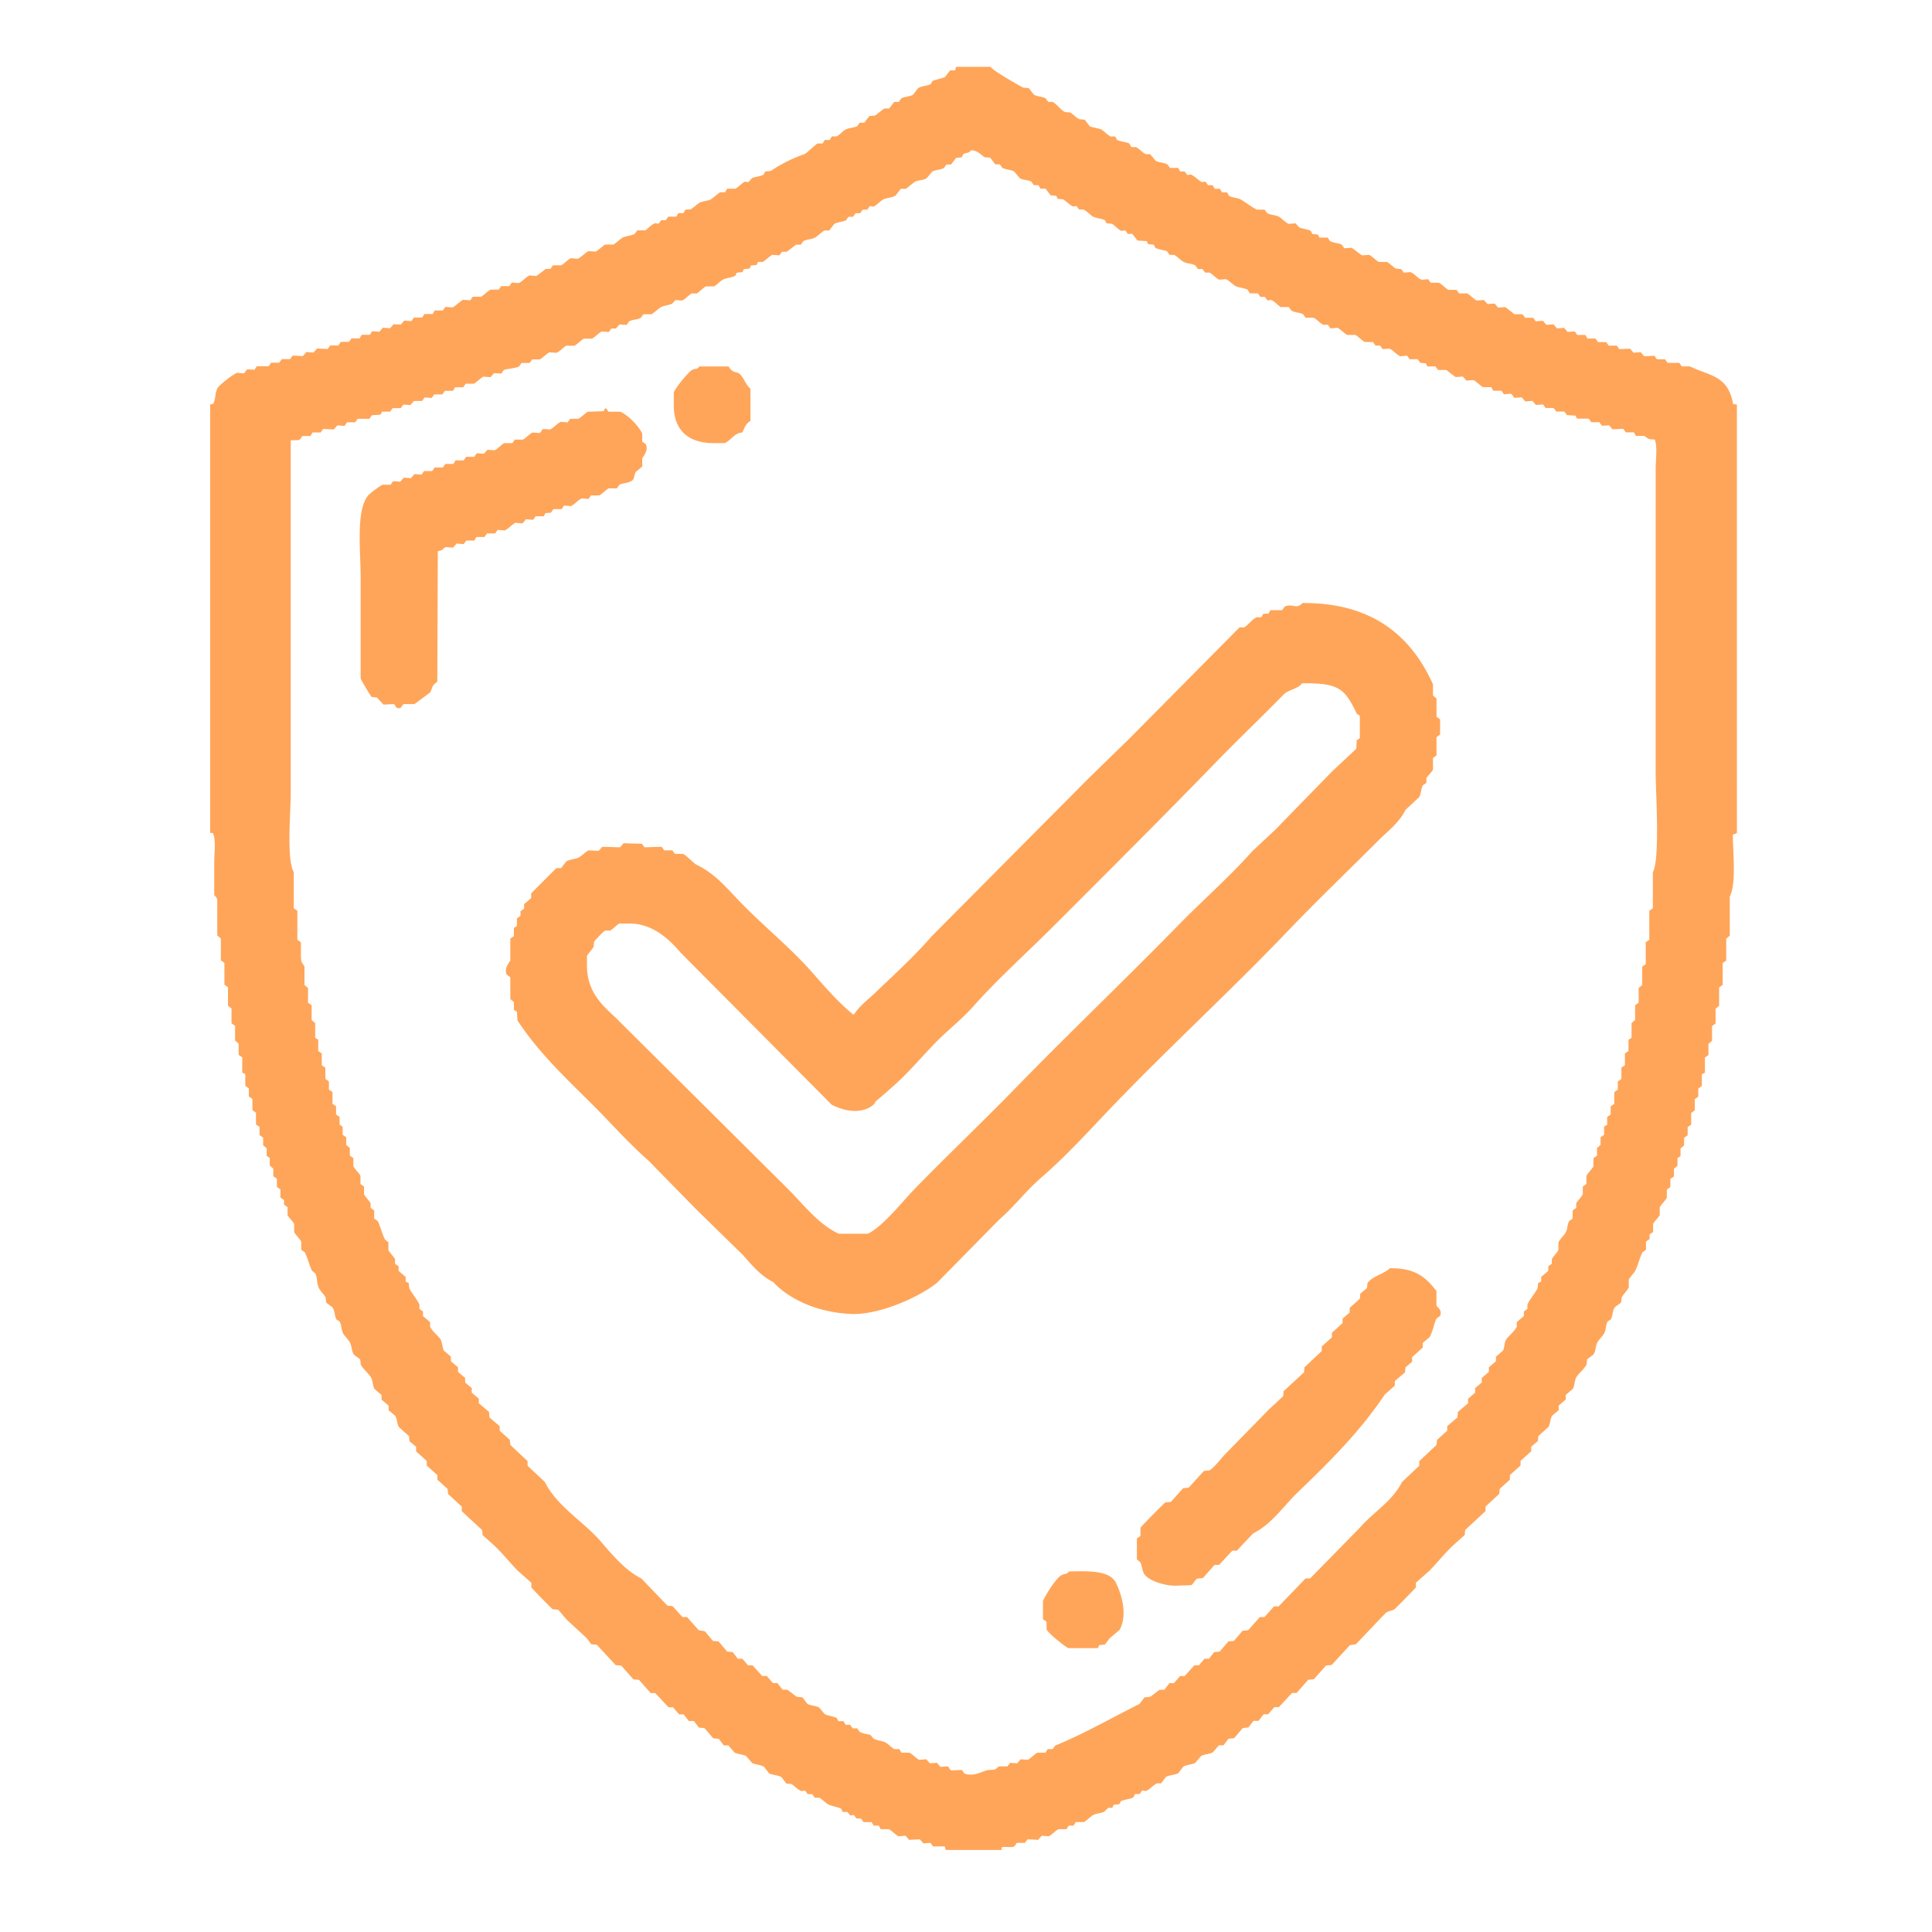 <svg xmlns="http://www.w3.org/2000/svg" xml:space="preserve" width="65" height="65"><path fill="#FFA559" fill-rule="evenodd" d="m58.428 13.61-.12-.018c-.169-.959-.771-.938-1.452-1.264h-.272a8.939 8.939 0 0 1-.086-.12h-.393c-.028-.039-.058-.079-.086-.12h-.273l-.085-.119-.342.018-.119-.137-.239.017-.12-.136-.358.016-.086-.118h-.273l-.085-.12h-.273l-.086-.119h-.272a7.289 7.289 0 0 1-.068-.12h-.273a8.939 8.939 0 0 1-.086-.12l-.239.018-.119-.137-.239.018a16.78 16.78 0 0 0-.12-.137l-.238.017-.12-.137-.239.017-.085-.118h-.273c-.028-.041-.058-.08-.086-.12h-.273c-.021-.012-.282-.228-.307-.239l-.239.017a16.78 16.78 0 0 1-.12-.137l-.239.018-.119-.137-.239.017c-.085-.03-.245-.201-.325-.239h-.273l-.085-.119h-.273c-.081-.039-.237-.207-.325-.239h-.272l-.085-.119-.223.017c-.12-.038-.252-.221-.376-.256l-.222.018-.086-.12-.188-.018c-.07-.049-.219-.188-.291-.222h-.273c-.082-.039-.24-.202-.324-.238-.08.004-.16.011-.239.016-.034-.012-.325-.245-.358-.256l-.24.018-.084-.12c-.136-.065-.26-.053-.394-.119-.028-.041-.058-.08-.085-.12h-.273a3.304 3.304 0 0 1-.052-.103l-.188-.018-.051-.102c-.086-.057-.293-.076-.393-.12a7.781 7.781 0 0 1-.119-.137l-.24.018c-.073-.033-.223-.17-.29-.222-.085-.067-.318-.079-.427-.137l-.086-.12h-.256c-.164-.073-.389-.247-.547-.342-.084-.05-.266-.056-.393-.12a4.59 4.59 0 0 1-.068-.119h-.172c-.021-.04-.045-.079-.068-.12h-.17a1.046 1.046 0 0 1-.076-.122h-.154l-.085-.12-.12.017c-.126-.06-.246-.207-.375-.256l-.12.018-.085-.12h-.154a7.289 7.289 0 0 0-.068-.12h-.273l-.086-.119c-.134-.066-.258-.054-.393-.119l-.188-.223h-.137c-.114-.038-.23-.191-.342-.239h-.154c-.021-.04-.045-.08-.068-.12-.09-.049-.318-.07-.409-.118-.022-.041-.046-.081-.068-.12h-.153c-.111-.048-.223-.194-.325-.239-.096-.043-.281-.06-.376-.103l-.171-.222-.188-.018c-.073-.036-.22-.172-.29-.223a10.937 10.937 0 0 1-.188-.017c-.152-.082-.263-.253-.41-.342h-.153l-.086-.119c-.135-.066-.258-.053-.393-.12l-.171-.222-.188-.018c-.148-.073-1.066-.596-1.094-.7h-1.161c-.031.024-.008.099-.051.12h-.154c-.057.074-.114.147-.17.222-.052.036-.371.1-.427.137l-.054.103c-.106.057-.346.071-.427.137l-.171.222c-.135.067-.257.054-.393.12l-.085.119h-.154l-.171.223h-.154c-.061.023-.27.211-.325.238l-.187.017c-.057.074-.114.147-.171.223h-.154l-.085.119c-.098.043-.279.059-.375.103-.103.047-.213.191-.325.239h-.154l-.068.12h-.171l-.068.118h-.171c-.097.054-.375.337-.444.359a4.864 4.864 0 0 0-1.129.564l-.188.018c-.018.034-.034.068-.051.103-.092.062-.289.073-.393.119l-.12.137-.12-.017c-.083.038-.24.204-.325.238h-.273c-.022.041-.045.08-.068.12h-.171c-.027.015-.278.225-.307.239-.113.055-.292.059-.393.12-.096.057-.203.177-.308.222h-.154l-.068.12h-.171l-.068.119h-.273l-.085.12h-.154l-.085.119-.12-.018c-.107.035-.236.178-.325.239h-.273l-.085.119c-.128.069-.256.061-.393.12-.085.038-.242.201-.325.239h-.273c-.072.034-.258.214-.325.238l-.239-.016c-.072.026-.282.232-.359.256-.08-.006-.16-.011-.239-.018-.084.038-.241.202-.325.239h-.273l-.085.12h-.153c-.031.017-.291.227-.325.239l-.222-.018c-.12.039-.252.222-.376.257l-.222-.018-.085.12h-.273l-.086.119h-.273c-.083.038-.241.201-.325.239h-.273l-.085.119-.239-.017c-.074.026-.282.232-.359.256l-.239-.017-.085.119h-.273l-.068.12h-.273l-.085.12h-.273l-.085.118-.239-.017-.12.137-.239-.017-.12.137-.239-.018-.12.137-.239-.018-.085.12h-.273l-.068.12h-.273l-.085.119h-.273l-.085.12h-.273l-.085.118-.358-.016-.12.136-.239-.017-.12.137-.342-.018-.085.119h-.281l-.085.12h-.273l-.085.12h-.394l-.085.119-.222-.017c-.075.017-.073.113-.137.137l-.222-.018c-.119.037-.605.403-.666.53-.081.167-.048.292-.12.478-.037.056-.029.047-.12.052v14.419h.085c.119.203.051.713.051 1.008v1.077c.051.089.101.052.103.238v1.128l.12.102v.735l.12.086v.734c.04.027.08.057.12.085v.615l.119.103v.495l.12.086v.495l.12.103v.377l.12.084v.513l.103.052v.393l.12.086v.272l.12.086v.376l.12.085v.394l.12.085v.273l.12.086v.256l.12.103v.256l.103.068v.257l.12.103v.256l.12.086v.273c.04.027.08.057.119.085v.273l.12.085v.154l.12.085v.273c.041.072.184.212.222.29v.273c.038.084.201.241.239.325v.273l.12.086c.106.221.134.392.239.614l.12.103c.066.164.035.279.103.461.035.094.196.254.239.342l.017.171c.068.052.137.103.205.153.094.123.068.266.137.41l.103.068c.085.131.05.246.12.394.041.086.198.237.239.324.069.146.043.288.137.41.068.052.137.103.205.153l.017.172c.064.135.287.324.342.427.082.154.042.236.119.393l.239.205v.154l.239.205v.153l.222.188c.076.155.045.217.12.375l.342.308.017.171.222.188v.153l.359.324v.154l.359.324v.154l.342.308.017.17.461.427v.154l.684.633.017.171.325.29c.306.273.568.61.854.905.154.137.308.272.461.41v.153c.018.037.653.683.717.735l.188.017.273.324.684.633.153.205.188.017.632.684.188.018.41.461.188.018.393.444h.154l.444.478h.154l.205.239h.154l.171.222h.171l.171.223c.063.005.125.012.188.018l.291.341.188.018c.057.074.114.147.17.222h.154l.205.239c.133.066.259.054.393.12l.205.238c.104.046.302.061.393.12.057.074.114.147.171.223.087.048.322.071.41.119l.171.222.171.018c.1.058.232.206.342.239l.12-.018.085.119h.154l.085.12h.154c.083.041.239.204.325.239.117.049.355.089.41.137.035.031.015.083.068.103h.137l.103.119c.04-.005.08-.011.119-.018l.086.12h.153l.085.12h.273l.068.119h.171l.068.12h.273c.083.038.241.202.324.238l.239-.017.12.138c.12-.007.239-.013.359-.018l.12.137.239-.018.085.119h.393l.035.12h1.879v-.085c.096-.045.309.021.428-.035l.085-.119h.273l.085-.119c.12.005.24.011.359.018.039-.047.08-.092.119-.138l.239.017c.083-.036.242-.2.325-.238h.273l.068-.12h.17a4.59 4.59 0 0 0 .068-.119h.273c.084-.035.242-.203.324-.24.141-.06.223-.051.359-.102l.137-.136h.137l.051-.104.188-.018.052-.102c.111-.058.34-.07.426-.137l.052-.104h.153l.086-.119.119.018c.126-.04.252-.2.377-.257h.137l.17-.222c.089-.048.322-.071.41-.119l.171-.223c.091-.059.29-.073.394-.12l.205-.238c.133-.066.26-.054.393-.12l.205-.239h.153l.171-.222.188-.018c.098-.113.194-.228.291-.341.063-.006.125-.013.188-.018l.172-.223h.17l.171-.222h.153l.205-.239h.154l.444-.478h.153l.393-.444.188-.018.41-.461.188-.018c.205-.222.41-.443.614-.666l.205-.034.991-1.042c.094-.085.23-.074.308-.137.063-.052.7-.7.718-.735v-.153c.153-.138.307-.273.461-.41.286-.295.548-.632.854-.905l.325-.29.017-.171.684-.633v-.154l.462-.427.017-.17.342-.308v-.154l.358-.324v-.154l.359-.324v-.153c.073-.063.147-.126.222-.188l.018-.171.342-.308c.074-.158.043-.22.119-.375l.222-.188v-.153l.239-.205v-.154l.239-.205c.078-.156.037-.238.12-.393.055-.103.277-.292.342-.427l.017-.172.205-.153c.094-.122.067-.265.137-.41.041-.087.198-.238.239-.324.069-.147.034-.263.119-.394l.103-.068c.069-.145.043-.286.137-.41l.205-.153.018-.171c.042-.088.204-.248.239-.342v-.256c.037-.081.185-.229.222-.308.105-.223.133-.394.239-.614l.119-.086v-.273l.12-.086v-.153l.119-.086v-.273c.039-.078.182-.218.223-.29v-.264c.038-.083.2-.241.239-.324v-.273c.039-.028.079-.058.119-.085v-.273l.12-.086v-.256l.119-.103v-.257l.103-.068v-.256l.119-.103v-.256l.12-.086v-.273l.119-.085v-.394l.12-.085v-.376l.119-.086v-.272l.12-.086v-.393l.103-.052v-.512c.04-.028.079-.057.119-.084v-.377l.12-.103v-.495l.119-.086v-.495l.12-.103v-.615c.039-.028.079-.058.119-.085v-.734l.119-.086v-.735l.12-.102v-1.315c.225-.45.104-1.454.103-2.085l.137-.051V13.61zm-2.82 15.735v1.213l-.119.085v.975l-.12.085v.734l-.119.086v.615l-.119.103v.495l-.12.086v.495l-.119.103v.495l-.103.068v.376l-.12.085v.395c-.04.027-.08.056-.119.084v.376l-.12.086v.273c-.04.027-.079.057-.119.085v.393l-.12.086v.273l-.119.086v.256l-.103.068v.273l-.12.085v.256l-.119.104v.256l-.12.085v.273c-.037.084-.201.241-.238.324v.274c-.04.027-.08.057-.12.085v.256c-.036.083-.183.232-.222.309v.152l-.12.087v.272l-.119.086c-.075.159-.037.236-.12.393-.044.083-.205.232-.239.325v.256c-.035.075-.184.228-.222.308v.153l-.119.085v.154l-.239.205v.154l-.103.051-.018.171c-.078.165-.262.379-.342.547v.153l-.119.086v.153l-.239.205v.154c-.075.152-.244.284-.342.409-.088.114-.056.257-.12.394l-.238.205v.153l-.239.205v.153c-.08.069-.159.138-.239.205v.154l-.223.188v.154c-.08.067-.159.137-.238.205v.153l-.342.29-.018.188c-.113.097-.229.193-.342.291v.153l-.342.308-.018.17-.58.547v.154l-.581.547c-.325.653-.964 1.011-1.418 1.537l-1.675 1.709h-.153l-.905.939h-.154l-.324.358h-.154l-.393.444-.188.017c-.097.114-.193.229-.291.342l-.188.018c-.097.114-.193.228-.291.341l-.188.019-.17.222h-.154a43.65 43.65 0 0 0-.188.222h-.154l-.324.359h-.154l-.205.238h-.154l-.17.223h-.154c-.04.015-.279.217-.324.239l-.188.017-.172.223c-.956.477-1.867 1.006-2.836 1.4-.027.04-.057.08-.085.119h-.171c-.022.041-.045.08-.068.12h-.273c-.084.038-.24.202-.324.239l-.239-.017-.12.136-.238-.017-.086.119h-.273c-.154.063-.033.116-.324.12-.212.003-.519.255-.854.12l-.085-.12-.342.017c-.079-.016-.077-.112-.137-.137l-.239.018-.12-.137-.239.017-.12-.136-.239.017c-.084-.037-.241-.201-.325-.239h-.273l-.068-.12h-.171c-.082-.043-.235-.203-.325-.238-.132-.052-.255-.048-.376-.12l-.103-.119c-.125-.038-.209-.028-.359-.103l-.085-.119h-.153l-.085-.12h-.154l-.068-.12h-.171l-.051-.102c-.095-.064-.313-.078-.41-.137l-.188-.223c-.133-.066-.259-.053-.393-.119l-.171-.223-.188-.017c-.043-.022-.285-.226-.325-.239h-.154l-.171-.223h-.154l-.205-.238h-.154l-.325-.359h-.154a43.65 43.65 0 0 1-.188-.222h-.154l-.171-.222-.188-.019-.29-.341-.188-.018-.273-.324-.205-.034-.393-.444h-.155l-.324-.358c-.092-.046-.144.014-.205-.052l-.854-.888c-.546-.272-.984-.805-1.367-1.247-.581-.673-1.469-1.174-1.879-1.999l-.581-.547v-.154l-.581-.547-.017-.17-.341-.308v-.153l-.342-.291-.017-.188-.342-.29v-.153l-.239-.205V46.7l-.222-.188v-.152c-.08-.067-.159-.136-.239-.205v-.153l-.239-.205v-.153l-.239-.205c-.05-.105-.059-.314-.12-.394-.097-.126-.267-.257-.342-.409v-.154l-.239-.205v-.153l-.12-.086v-.153c-.08-.168-.263-.382-.342-.547l-.017-.171-.103-.051v-.154l-.239-.205v-.154l-.12-.085v-.153c-.038-.08-.187-.232-.222-.308V41.8l-.12-.104c-.104-.217-.136-.396-.239-.614l-.12-.086v-.272l-.119-.087v-.152c-.04-.076-.186-.226-.222-.309v-.256c-.04-.028-.08-.058-.12-.085v-.274c-.038-.083-.202-.24-.239-.324v-.273l-.12-.085v-.256l-.12-.104v-.256l-.12-.085v-.273l-.103-.068v-.257a8.939 8.939 0 0 0-.12-.086v-.273a8.939 8.939 0 0 1-.12-.086v-.393c-.04-.028-.08-.058-.12-.085v-.273l-.12-.086v-.376l-.12-.084v-.395l-.119-.085v-.376l-.103-.068v-.495l-.12-.103v-.495l-.12-.086v-.495l-.12-.103v-.615c-.069-.149-.12-.093-.12-.393v-.428l-.12-.085v-.975l-.12-.085v-1.213c-.249-.443-.103-1.973-.103-2.648V14.823c.065-.03.221.008.308-.034l.085-.12h.273l.068-.119h.273l.085-.119.359.017.12-.137.239.018.085-.12h.273l.085-.119h.393l.085-.12c.091-.006.183-.011.273-.018h.017l.051-.102h.273l.085-.119h.273l.085-.12.239.017.12-.137h.273l.085-.119.239.017.085-.119h.273l.085-.12h.273l.068-.119h.273l.085-.12h.273c.071-.033.259-.215.325-.238l.239.017.12-.137.239.018.085-.12c.074-.04.38-.054.513-.119l.085-.12h.273l.085-.12h.256c.08-.035.253-.207.324-.238l.239.017c.075-.024.255-.198.325-.238h.273c.084-.033.244-.201.325-.239h.273c.082-.039.241-.206.325-.24l.239.018.085-.119h.154l.12-.137.239.017.085-.12c.16-.077.234-.04.393-.118l.085-.12h.273c.048-.023.238-.187.291-.223.105-.071.328-.087.41-.137l.103-.119.222.017c.094-.032.243-.195.325-.239h.171c.078-.039.229-.201.308-.238h.273c.081-.038.241-.204.325-.239.104-.045.303-.061.393-.12l.051-.102.188-.018.051-.103.188-.018.051-.103.188-.017.051-.103h.154c.084-.04.239-.202.324-.238.08.004.16.011.239.016l.085-.12h.154c.042-.015.28-.216.325-.238h.154l.085-.119c.135-.067.258-.054.393-.12.083-.041.24-.202.325-.239h.154l.171-.222c.081-.05.262-.065.393-.119l.085-.12h.153l.086-.119h.153l.085-.12h.154l.085-.119.12.017c.075-.024.257-.198.325-.239.083-.05.32-.063.427-.137l.17-.223h.171c.027-.015.277-.225.308-.238.14-.065.267-.042.393-.12l.188-.222c.134-.066.259-.053.393-.12l.086-.119h.153l.171-.223.188-.017.051-.103c.114-.074.144-.007.273-.137.221.013.32.159.446.235l.188.017.17.223h.154l.085.119c.136.067.259.053.394.12l.188.222c.127.078.254.054.393.12l.086.12h.153l.068.118h.171l.171.223.188.017.051.103.188.018c.063.037.256.219.325.239l.119-.017.086.119h.153c.074.037.222.168.291.223.088.067.316.076.427.137l.052.102.188.018c.094.057.216.207.324.239l.12-.018.085.119h.154l.17.223.309.018.051.103.188.017.052.103c.087.059.294.078.394.12.027.039.057.079.084.12h.154c.086.037.24.198.324.238.161.076.234.037.394.119.028.04.058.08.085.12h.154l.086.12h.153c.068.036.251.215.324.238l.222-.017c.096.032.254.201.342.239.137.059.269.051.394.119l.068.119h.273l.085.12h.154l.085.119.12-.017c.11.036.228.182.324.239h.273l.086.119c.16.082.228.048.393.12l.085.12h.273c.081.037.241.205.325.238h.153c.028.04.058.08.085.12l.24-.018c.066.025.254.206.324.239h.273c.083.038.24.205.324.239h.273l.086.12h.153l.085.118.223-.016c.121.037.255.219.375.256l.223-.018.086.119h.273c.027.041.057.081.085.12l.188.018.051.103h.273l.085.119h.273c.047.026.286.226.325.239l.238-.017.12.137.239-.018c.084.037.24.202.324.239h.273l.068.119h.273l.085.12.223-.018c.076.02.08.112.137.137l.239-.017.119.137.239-.018.12.137.239-.017.085.12h.273l.085.119h.273l.086.119.273.018h.017l.052.103h.393l.086.119h.272l.086.12.239-.018.119.137.359-.017.085.119h.273l.068.119h.273c.138.058.069.121.358.12.101.219.034.688.034.974V26.03c.008.722.146 2.889-.095 3.315zM24.003 14.908h.375c.212-.082.323-.342.598-.358.086-.191.113-.283.273-.393v-1.076c-.163-.139-.209-.35-.359-.496-.102-.099-.236-.009-.376-.256h-.991c-.087.132-.091.039-.239.119-.129.07-.557.601-.615.752v.444c.001.832.493 1.264 1.334 1.264zm-6.424 2.699.12-.137.239.018.085-.119h.273l.051-.104.188-.017.085-.119h.273l.085-.12.222.018c.12-.035.254-.218.376-.256l.222.016.085-.119h.273c.083-.031.246-.202.325-.238h.273l.085-.12c.167-.071.229-.04.393-.12.122-.061.089-.174.153-.307l.222-.188v-.273c.035-.078.22-.256.12-.478a8.939 8.939 0 0 0-.12-.086v-.273c-.124-.263-.473-.612-.734-.734h-.393c-.058-.03-.031-.089-.12-.119l-.051.102-.53.018c-.08.038-.241.205-.324.239h-.273l-.085.119-.222-.018c-.123.039-.254.218-.376.257l-.222-.017c-.063.023-.061.121-.136.136l-.222-.017c-.084.032-.244.201-.325.239h-.273l-.085.119h-.273c-.102.049-.22.202-.324.24l-.239-.018-.12.136-.239-.017-.085.12h-.273l-.085.119h-.273a4.59 4.59 0 0 1-.068.119h-.273l-.085.12h-.273l-.085.12h-.273l-.085.119-.239-.017-.12.137-.239-.018-.12.137-.239-.018-.085.12h-.273c-.094.046-.432.294-.495.376-.402.519-.239 1.849-.239 2.733v3.416c.032.069.328.586.375.616l.171.017.222.239.342-.017c.063.023.061.12.137.137h.051c.099-.01.087-.11.154-.137h.358c.031-.019.53-.394.53-.394.106-.22.039-.211.239-.358l.017-4.392c.197-.032.163-.099.273-.137l.239.018.12-.137.239.018.085-.12h.273l.068-.119h.273l.085-.12h.273l.085-.119c.08.005.159.011.239.018.076-.023.286-.231.359-.257.078.008.159.014.238.018zm19.749 19.716c1.946-2.038 4.032-3.942 5.98-5.979.994-1.04 2.04-2.04 3.058-3.059.337-.337.695-.587.923-1.042l.461-.427c.065-.131.053-.265.119-.394l.12-.085v-.154c.038-.071.185-.213.222-.29V25.5l.119-.086V24.8l.12-.086v-.513l-.12-.085v-.615l-.119-.103v-.376c-.729-1.615-2.033-2.752-4.391-2.733-.217.231-.329-.002-.598.119l-.086.12h-.393a4.59 4.59 0 0 1-.068.119h-.171l-.068.12h-.153c-.166.074-.274.252-.428.342h-.153l-3.673 3.707-1.418 1.384-5.262 5.296c-.577.667-1.275 1.303-1.914 1.914-.234.224-.525.438-.7.718h-.034c-.481-.385-.943-.921-1.35-1.384-.747-.852-1.655-1.579-2.443-2.393-.48-.495-.846-.957-1.486-1.264-.074-.036-.321-.305-.444-.359h-.273l-.085-.119h-.273l-.085-.12-.581.018-.085-.12-.615-.017-.12.137-.598-.018-.12.137-.341-.017c-.058.021-.272.213-.325.239-.109.055-.346.071-.427.137l-.171.221h-.154c-.031.02-.845.836-.854.855v.153l-.239.205v.153l-.12.086v.154l-.12.085v.256a3.665 3.665 0 0 1-.103.068v.273c-.04.028-.08.058-.12.085v.735c-.034.077-.221.258-.12.479.04.028.08.058.12.085v.734l.12.103v.257l.103.068.017.29c.725 1.104 1.634 1.944 2.545 2.854.62.618 1.202 1.284 1.862 1.862l1.589 1.622 1.606 1.572c.303.347.587.688 1.025.906-.148-.167.65.96 2.581 1.06.959.049 2.347-.582 2.921-1.06l2.084-2.119c.5-.432.904-.972 1.4-1.4.816-.701 1.563-1.525 2.306-2.304zm-3.16-.718c-1.117 1.149-2.283 2.252-3.4 3.4-.403.413-1.064 1.263-1.572 1.503h-.974c-.686-.314-1.183-.978-1.708-1.503l-5.809-5.774c-.456-.417-.957-.877-.957-1.742v-.326c.036-.08.186-.229.222-.307l.017-.171c.06-.079.294-.334.376-.377h.171c.078-.041.225-.201.308-.238h.324c.815 0 1.364.553 1.743.991l5.074 5.107c1.144.572 1.617-.231 1.422-.063.215-.185.545-.468.748-.653.463-.425.876-.916 1.315-1.367.41-.421.891-.79 1.281-1.23.838-.943 1.79-1.789 2.682-2.682 1.854-1.853 3.711-3.706 5.535-5.587.729-.751 1.491-1.471 2.222-2.221.159-.164.485-.184.615-.376 1.253-.016 1.441.182 1.845 1.025l.103.068v.752l-.103.067-.018.291-.803.752c-.632.649-1.266 1.295-1.896 1.947l-.803.752c-.771.867-1.649 1.632-2.46 2.46-1.813 1.855-3.692 3.644-5.5 5.502zm14.162 6.834c-.367-.477-.719-.782-1.57-.77-.199.197-.563.25-.752.496l-.018.171-.223.188-.017.171-.342.308v.154l-.239.205v.153c-.119.108-.238.217-.358.324v.154l-.342.308v.153l-.581.547-.018.171-.683.632-.017.171-.462.428-1.521 1.554c-.12.139-.344.42-.495.513l-.188.018-.512.563-.188.018-.41.461-.188.018c-.083.068-.815.805-.837.854v.273l-.12.085v.701l.12.103c.052.115.069.324.137.41.162.207.646.375 1.041.375l.53-.017c.079-.048.132-.186.205-.222l.188-.018.393-.444h.153l.444-.478h.154c.182-.194.363-.388.547-.581.631-.313 1.033-.936 1.52-1.401 1.051-1.007 2.078-2.03 2.904-3.264.114-.103.229-.204.342-.308v-.152l.342-.291.018-.171.222-.188v-.154l.358-.324v-.154l.223-.188c.105-.156.15-.448.238-.632.041-.028.08-.058.12-.086.087-.2-.089-.288-.12-.358v-.479zM35.962 52.87c-.089.117-.092.048-.239.119-.188.092-.541.665-.633.871v.615c.041.028.08.057.12.086v.256c.057.132.591.563.735.632h.99c.018-.034.034-.068.051-.103l.188-.017c.052-.068.103-.137.153-.205l.342-.29c.271-.5.072-1.177-.119-1.572-.211-.436-.919-.405-1.588-.392z" clip-rule="evenodd"/></svg>